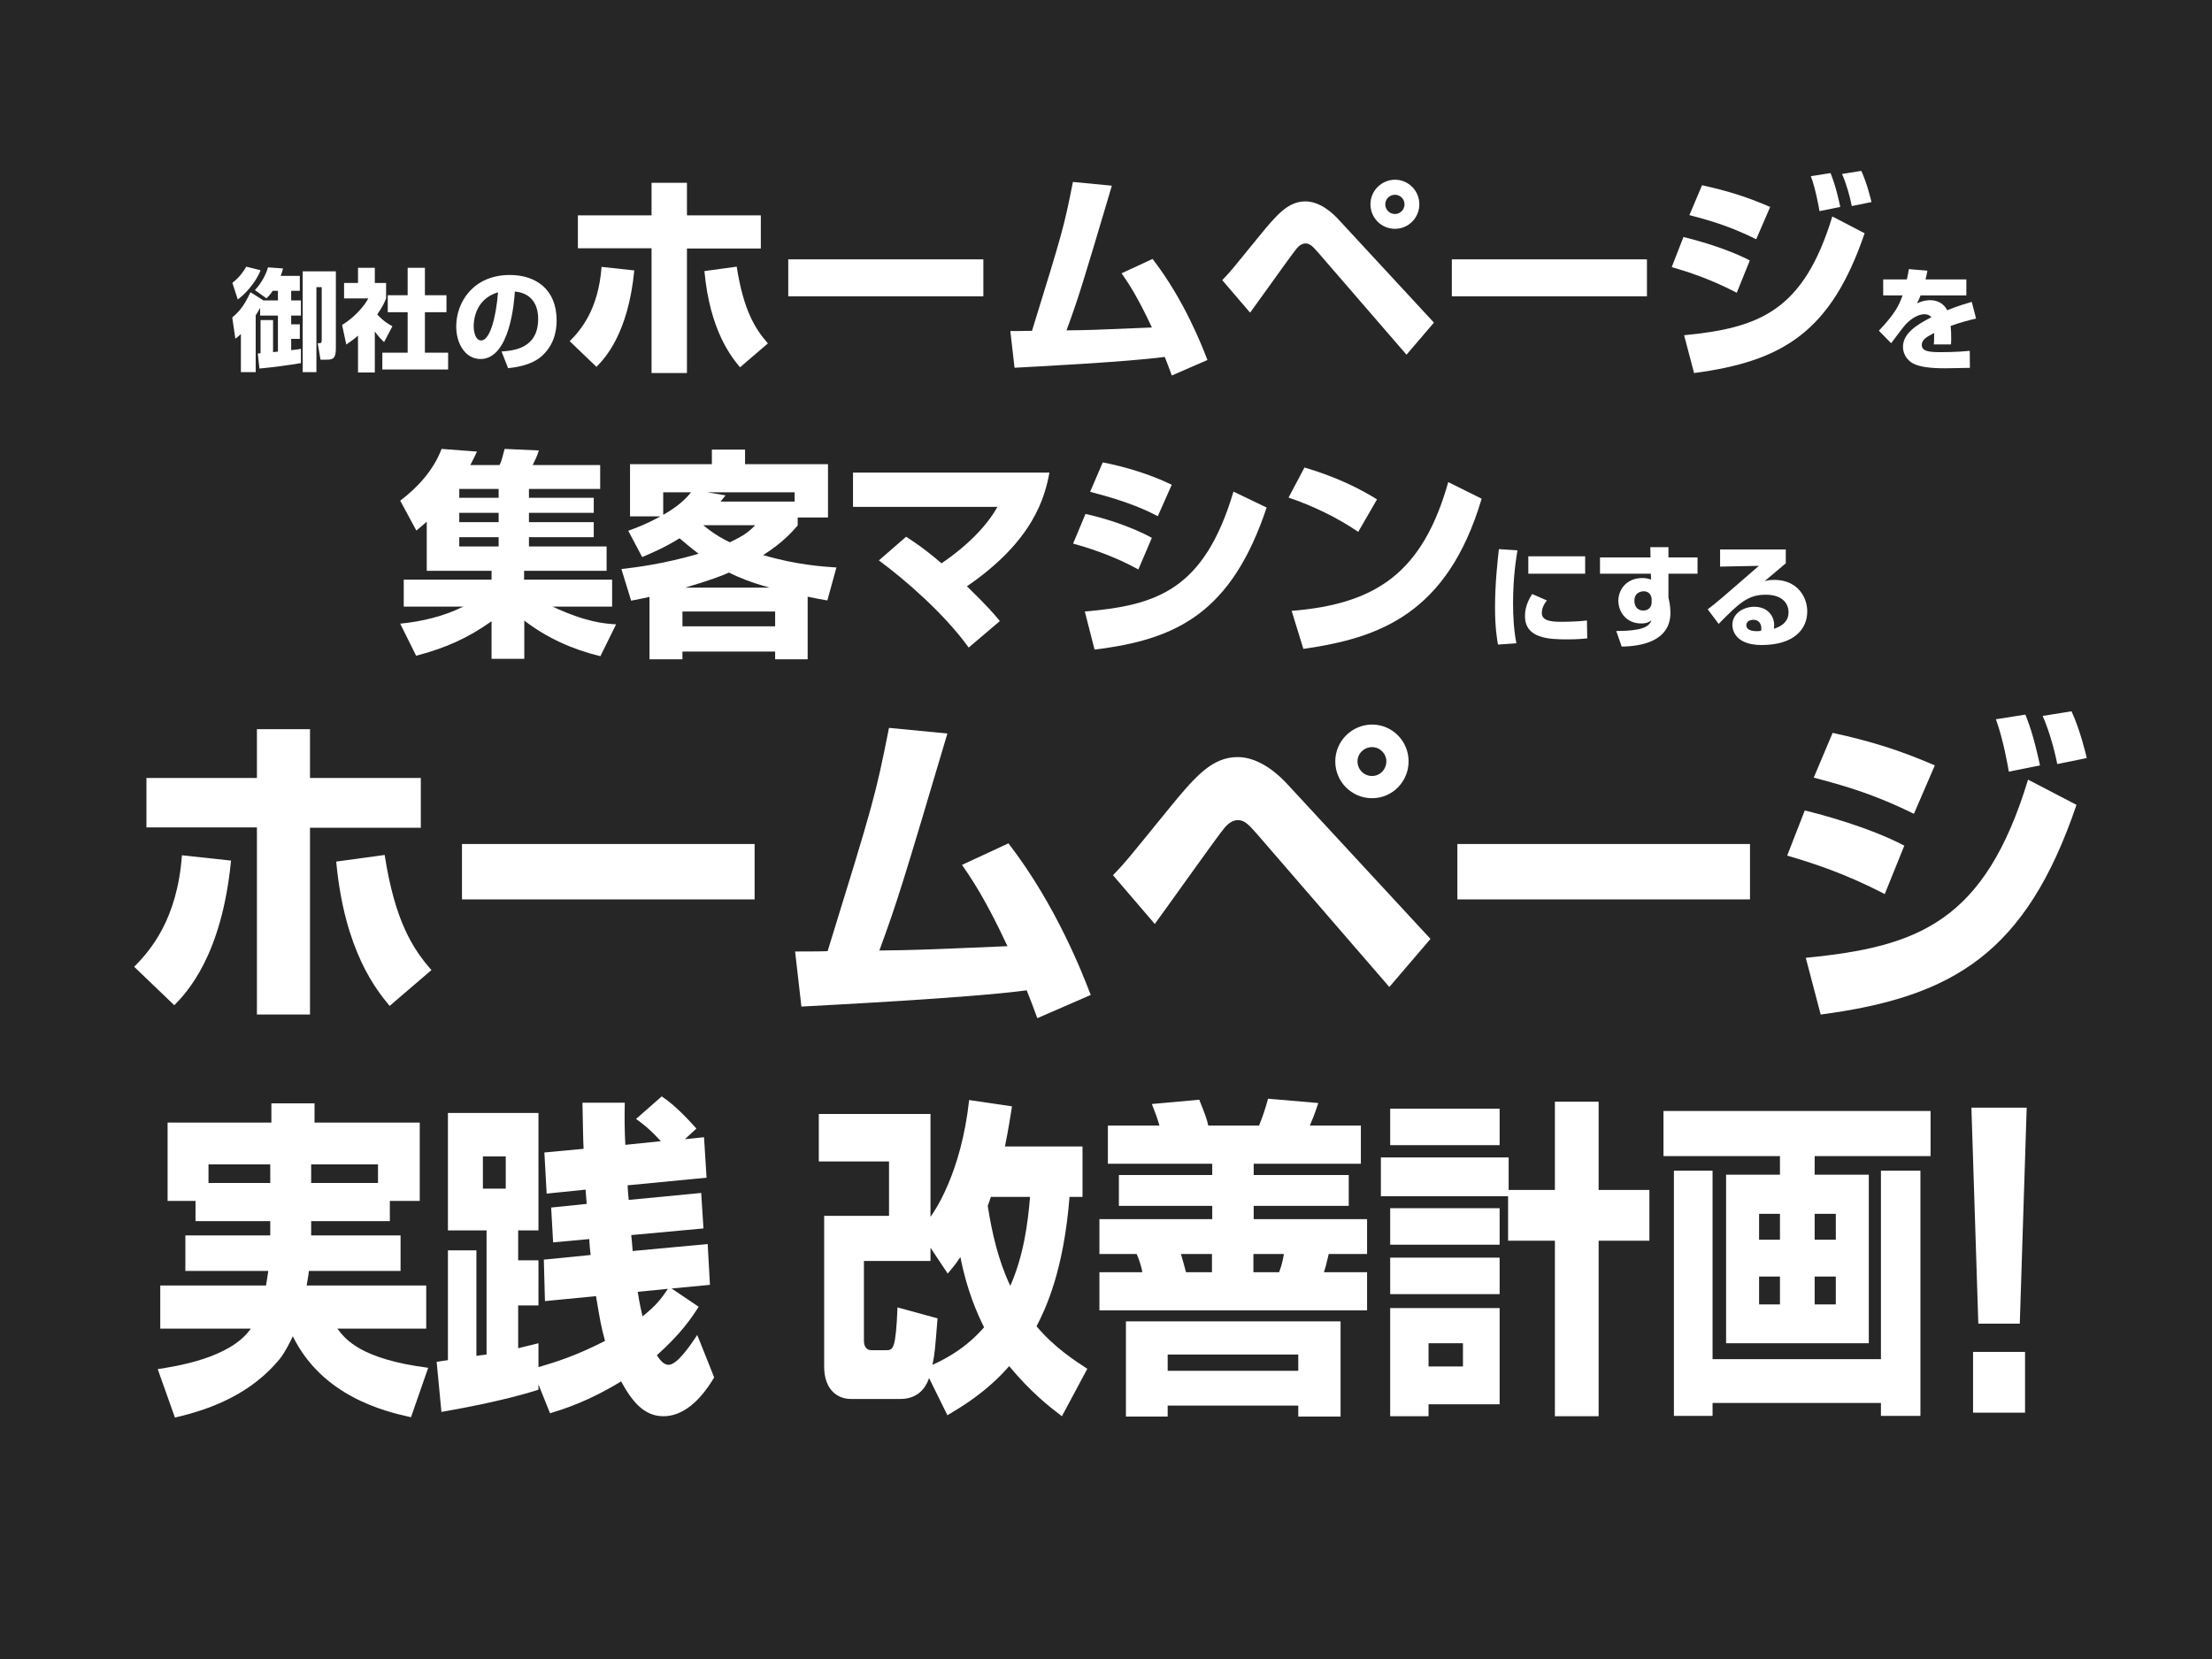 <?xml version="1.0" encoding="UTF-8"?>
<svg id="_イヤー_1" data-name="レイヤー 1" xmlns="http://www.w3.org/2000/svg" width="800" height="600" viewBox="0 0 800 600">
  <rect x="0" y="0" width="800" height="600" fill="#808080" stroke="none"/>
  <defs>
    <style>
      .cls-1 {
        fill: #fff;
      }

      .cls-2 {
        opacity: .7;
      }
    </style>
  </defs>
  <rect class="cls-2" width="800" height="600"/>
  <g>
    <path class="cls-1" d="M94.077,111.364c-.32,.56-.8,1.439-1.6,2.68v20.557h-5.359v-13.798c-.8,.76-1.16,1.08-2,1.68l-1.12-7.679c2.56-2.16,4.08-3.879,6.599-9.119l4.679,2.959h5.239v-3.479h-1.88c-1,1.52-1.6,2.08-2.28,2.72l-4.159-2.959c2.479-2.64,4.12-5.959,4.719-8.239l5.439,.4c-.16,.72-.28,1.24-.84,2.68h6.919v5.399h-3.12v3.479h3.52v5.479h-3.52v3.16h3.12v5.279h-3.12v4.079c1.68-.16,2.56-.32,3.52-.48v5.16c-4.159,.72-10.758,1.6-14.998,1.959l-.6-5.439c.6-.04,.8-.04,1-.08v-11.998h4.52v11.598c1.08-.12,1.4-.16,1.76-.2v-13.038h-6.439v-2.759Zm-10.039-9.079c2.84-2.16,4.399-4.719,5.04-5.839l5.159,1.28c-.88,2.52-3.839,7.279-8.238,10.598l-1.96-6.039Zm37.434-4.159v27.915c0,3.839-1.32,4.04-3.399,4.04h-2.16l-1-5.959c1.28,0,1.44,0,1.44-1.36v-18.917h-1.92v30.755h-4.959v-36.474h11.998Z"/>
    <path class="cls-1" d="M135.557,134.72h-6.079v-13.318c-1.64,1.4-3.08,2.4-4.24,3.2l-1.52-7.079c4.479-2.679,8.159-6.999,9.479-9.598h-8.759v-5.599h5.04v-5.479h6.079v5.479h4.08v5.599c-.6,1.479-1.24,2.959-3.2,5.799,2.2,2.4,4.04,3.479,5.479,4.279l-3,5.719c-.84-.8-1.919-1.8-3.359-3.839v14.838Zm11.878-37.874h6.239v9.918h7.799v6.159h-7.799v14.638h8.398v6.079h-23.796v-6.079h9.158v-14.638h-7.199v-6.159h7.199v-9.918Z"/>
    <path class="cls-1" d="M181.396,127.121c4.319-.32,13.238-1.04,13.238-11.798,0-6.679-3.879-9.519-8.439-9.878-.2,3.479-1.72,24.396-12.438,24.396-5.399,0-8.759-5.479-8.759-11.758,0-8.838,6.199-18.637,19.397-18.637,9.198,0,16.917,5.039,16.917,16.437,0,4.56-1.32,9.279-5.439,12.958-3.919,3.439-9.999,4.08-12.118,4.319l-2.359-6.039Zm-10.079-9.119c0,1.52,.44,5.119,2.72,5.119,3.04,0,5.319-7.838,6.079-17.397-8.799,2.56-8.799,11.278-8.799,12.278Z"/>
    <path class="cls-1" d="M206.04,123.4c4-4,10.4-11.521,11.52-26.881l11.84,1.28c-2.24,22.96-10.64,31.761-13.68,34.88l-9.68-9.28Zm42.401-57.281v11.76h26.721v12h-26.721v45.041h-12.8v-45.121h-26.641v-11.92h26.641v-11.76h12.8Zm18,30.32c2.48,16,6.8,22.641,11.28,27.761l-10.08,8.64c-3.04-3.68-10.88-13.12-12.88-34.801l11.68-1.6Z"/>
    <path class="cls-1" d="M355.642,93.799v13.36h-70.562v-13.36h70.562Z"/>
    <path class="cls-1" d="M416.841,93.64c11.601,15.04,18.001,31.761,19.841,36.561l-12.88,5.6c-1.12-3.04-1.681-4.56-2.561-6.72-13.521,1.84-48.721,3.6-54.321,3.92l-1.52-13.28c1.28,0,6.16,0,7.84-.08,11.12-36.001,11.52-37.361,14.8-53.841l14.081,1.36c-10.721,36.081-11.92,40.081-16.401,52.321,7.84-.08,10.161-.16,30.881-1.04-5.2-11.2-8.721-16.4-10.961-19.6l11.2-5.2Z"/>
    <path class="cls-1" d="M442.039,101.32c3.04-3.12,4-4.4,13.121-15.601,6.64-8.16,10.72-12.88,16.96-12.88,5.521,0,10.24,4.64,11.92,6.48l34.562,37.361-9.921,11.6-31.761-36.721c-1.92-2.16-3.04-3.52-4.72-3.52-1.84,0-3.04,1.52-4,2.8-2.641,3.44-13.761,19.121-16.08,22.241l-10.081-11.76Zm71.282-27.441c0,4.88-3.92,8.88-8.801,8.88-4.96,0-8.88-4-8.88-8.88,0-4.96,4.08-8.88,8.88-8.88,4.801,0,8.801,3.92,8.801,8.88Zm-12.32,0c0,1.92,1.52,3.521,3.52,3.521,1.92,0,3.44-1.6,3.44-3.521,0-1.92-1.6-3.44-3.44-3.44-1.92,0-3.52,1.52-3.52,3.44Z"/>
    <path class="cls-1" d="M595.64,93.799v13.36h-70.562v-13.36h70.562Z"/>
    <path class="cls-1" d="M628.121,105.88c-9.6-5.04-18-7.68-23.521-9.28l4.24-10.88c3.761,.88,15.681,4.08,24.001,8.48l-4.721,11.68Zm-19.04,15.36c27.201-2.64,43.201-8.72,53.602-42.961l11.68,6.08c-12.16,35.761-29.681,46.321-61.681,50.561l-3.601-13.68Zm26.081-34.721c-8.641-4.24-15.201-6.4-24.161-8.72l4.561-10.8c9.12,2,15.92,4.08,24.641,7.84l-5.04,11.68Zm22.88-10.16c-.16-1.04-1.359-7.92-3.12-12.641l7.12-1.12c.721,1.92,1.841,4.48,3.521,12.241l-7.521,1.52Zm11.681-1.84c-.641-3.28-1.92-8-3.521-11.6l6.96-1.12c2.08,4.48,3.521,10.56,3.681,11.28l-7.12,1.44Z"/>
    <path class="cls-1" d="M697.078,97.886c-.32,1.76-.48,2.36-.68,3.16h14.757v5.799h-16.557c-.36,1.04-.76,1.8-1.32,2.88,2.439-1.16,4.359-1.16,4.72-1.16,1.76,0,4.599,.48,6.238,3.64,3.96-1.6,7.119-2.52,8.879-3.04l1.56,6.039c-2.039,.48-5.119,1.2-9.198,2.68,.16,1.359,.2,3,.2,4.399,0,.96-.04,1.64-.08,2.28h-6.199c.08-.88,.12-1.52,.12-4.119-2.439,1.24-4.479,2.319-4.479,4.279,0,2.52,3.12,2.639,7.279,2.639,.399,0,5.519,0,10.078-.48l.04,6.16c-7.239,.119-8.039,.159-8.919,.159-5.879,0-8.798-.6-10.798-1.359-2.279-.88-4.479-3.16-4.479-6.399,0-4.759,4.72-7.879,10.278-10.718-.68-.76-1.479-1.08-2.479-1.08-3.119,0-5.999,2.76-6.879,3.72-.92,1-4.439,5.799-5.199,6.759l-4.439-4.519c5.92-6.279,7.199-8.999,8.559-12.758h-6.998v-5.799h8.559c.319-1.32,.52-2.439,.72-3.719l6.719,.56Z"/>
    <path class="cls-1" d="M217.141,237.321c-10-2.4-19.44-6.641-27.521-12.881v13.841h-11.84v-13.601c-8.48,6-16.32,9.601-27.28,12.48l-5.76-11.601c7.92-.8,15.68-2.64,22.8-6.16h-21.521v-9.76h31.761v-3.2h-23.44v-17.761c-1.52,1.36-2.24,1.92-3.76,3.2l-5.84-10.8c6.24-4.721,12.08-11.041,14.96-18.721l12.8,.96c-.56,1.2-1.2,2.64-2.4,4.88h10.561c.72-1.439,.8-1.84,1.84-5.84l12.4,.56c-.72,2.16-1.28,3.36-2.24,5.28h24.401v8.641h-25.761v3.2h23.44v5.439h-23.44v3.36h23.44v5.44h-23.44v3.359h28.081v8.801h-29.841v3.2h31.841v9.76h-21.521c12.081,5.601,18.641,6.16,22.96,6.4l-5.68,11.521Zm-51.041-60.481v3.2h14.24v-3.2h-14.24Zm0,8.64v3.36h14.24v-3.36h-14.24Zm0,8.801v3.359h14.24v-3.359h-14.24Z"/>
    <path class="cls-1" d="M227.219,191.959c3.04-1.12,6.72-2.48,11.6-5.2h-10.96v-18.88h29.601v-5.28h12v5.28h30v19.28h-10.96v2.88c-1.92,2.16-5.12,6-12.48,10.72,11.92,3.521,21.601,4.16,26.48,4.48l-3.28,11.92c-2.32-.399-4.081-.72-7.121-1.359v22.641h-11.76v-2.801h-33.521v2.801h-11.92v-22.561c-2.24,.479-3.28,.72-6.64,1.359l-3.52-11.439c5.6-.641,15.2-1.841,27.92-5.521-3.04-2.32-5.2-4.16-6.88-5.601-5.84,3.601-10.4,5.44-13.521,6.801l-5.04-9.521Zm12.64-13.92v8.16c2.32-1.36,6.64-3.841,10.081-8.16h-10.081Zm6.96,43.121v5.359h33.521v-5.359h-33.521Zm31.521-8.641c-6.56-1.76-11.52-3.84-14.72-5.44-2.32,1.04-6.96,2.88-15.84,5.44h30.561Zm-24-22.561c4.4,3.6,7.6,5.2,9.6,6.16,5.521-2.561,7.12-4.08,9.2-6.16h-18.8Zm33.041-8.561v-3.359h-31.681l6.72,1.12c-1.04,1.279-1.36,1.68-1.84,2.239h26.801Z"/>
    <path class="cls-1" d="M350.34,234.201c-8.8-12.24-23.041-24.561-32.481-31.521l9.84-8.561c2.72,1.76,6.56,4.24,12.8,9.601,2.64-1.761,14.32-9.761,20.241-20.401h-52.241v-12.399h71.041c-1.6,8.56-5.52,24.48-29.841,41.12,7.84,7.601,9.76,10.001,11.92,12.561l-11.28,9.601Z"/>
    <path class="cls-1" d="M411.7,205.959c-6.879-3.84-15.12-7.04-23.6-9.359l4.48-10.721c6.08,1.28,16.32,4.4,24,8.641l-4.88,11.439Zm-19.36,15.201c25.76-2.24,43.121-7.521,53.761-43.361l12,5.76c-12.641,37.761-32.161,47.762-62.241,51.361l-3.52-13.76Zm26.4-34.481c-3.439-1.76-10-5.12-24.479-8.8l4.56-10.641c7.679,1.44,17.28,4.32,24.959,8.08l-5.04,11.36Z"/>
    <path class="cls-1" d="M491.221,192.36c-7.44-5.12-16.641-9.521-25.201-12.4l5.761-10.881c12,3.521,20.4,7.921,26.24,11.521l-6.8,11.761Zm-24.081,28.561c31.121-2.48,47.521-14.32,56.642-46.562l12.08,6c-12.4,41.762-37.121,50.401-64.481,54.321l-4.24-13.76Z"/>
    <path class="cls-1" d="M548.818,199.045c-.399,2.439-1.6,9.278-1.6,19.157,0,4.799,.28,9.719,1.2,14.438l-6.639,.479c-.36-1.919-1.08-5.959-1.08-13.478,0-8.958,1-17.517,1.399-21.036l6.719,.439Zm10.639,18.117c-1.479,1.84-1.84,3.359-1.84,4.52,0,2.72,3.04,3.199,6.919,3.199,2.84,0,6.599-.12,9.398-.479l.12,6.479c-1.16,.12-3.359,.36-7.279,.36-6.559,0-15.237-.32-15.237-8.399,0-1.039,0-4.079,2.6-7.998l5.319,2.319Zm13.838-15.957v6.278h-20.557v-6.278h20.557Z"/>
    <path class="cls-1" d="M596.857,197.886h6.559v3.719h10.519v5.879h-10.519v8.599c.28,1.36,.72,3.2,.72,5.52,0,10.438-10.798,12.158-17.637,12.238l-1.96-5.64c2.68,0,5.239-.08,7.919-.6,3.8-.76,4.439-2.359,4.799-3.239-.84,.6-1.64,1.119-3.719,1.119-5.199,0-8.239-3.959-8.239-8.278,0-3.52,2.52-8.158,8.839-8.158,1.24,0,2.2,.319,3,.56l-.08-2.12h-18.397v-5.879h18.277l-.08-3.719Zm.479,18.797c0-.44-.279-2.84-2.919-2.84-.44,0-3.319,.16-3.319,3.439,0,1.359,.6,3.52,3.239,3.52,1.88,0,2.999-1.24,2.999-3v-1.119Z"/>
    <path class="cls-1" d="M645.855,198.726v4.999c-6.039,5.119-6.398,5.439-7.679,6.479,.641-.199,1.44-.479,3.56-.479,8.159,0,11.878,6.039,11.878,11.397,0,6.6-4.999,12.158-16.517,12.158-10.358,0-10.559-6.438-10.559-7.278,0-4.199,4.079-6.56,7.919-6.56,4.799,0,7.198,3.32,7.198,6.6,0,.479-.04,.8-.12,1.359,3.399-1.04,5.319-2.959,5.319-5.999,0-2.439-1.52-6.318-8.278-6.318-6.399,0-9.639,3.039-16.997,10.558l-3.96-5.279c3.28-2.479,4.8-3.799,18.518-15.717l-14.038,.279v-6.198h23.756Zm-8.838,28.475c0-.279-.08-3.039-2.88-3.039-1.52,0-2.56,.76-2.56,1.96,0,2.039,2.88,2.159,3.8,2.159,.52,0,.92-.04,1.52-.16,.08-.359,.12-.56,.12-.92Z"/>
    <path class="cls-1" d="M48.52,349.641c6-6,15.6-17.279,17.279-40.318l17.759,1.92c-3.36,34.438-15.959,47.638-20.519,52.317l-14.52-13.919Zm63.598-85.917v17.64h40.078v17.999h-40.078v67.558h-19.199v-67.678H52.96v-17.879h39.959v-17.64h19.199Zm26.999,45.479c3.72,23.999,10.2,33.958,16.919,41.638l-15.119,12.96c-4.56-5.52-16.319-19.679-19.319-52.198l17.519-2.399Z"/>
    <path class="cls-1" d="M272.916,305.243v20.039h-105.836v-20.039h105.836Z"/>
    <path class="cls-1" d="M364.717,305.002c17.399,22.56,26.999,47.639,29.759,54.838l-19.319,8.399c-1.68-4.56-2.52-6.839-3.84-10.079-20.279,2.76-73.077,5.399-81.477,5.88l-2.28-19.919c1.92,0,9.24,0,11.76-.12,16.679-53.998,17.279-56.038,22.199-80.757l21.119,2.04c-16.08,54.117-17.879,60.117-24.599,78.477,11.759-.12,15.239-.24,46.318-1.56-7.8-16.8-13.079-24.6-16.439-29.399l16.8-7.8Z"/>
    <path class="cls-1" d="M402.52,316.522c4.56-4.68,6-6.6,19.679-23.398,9.959-12.24,16.079-19.319,25.438-19.319,8.28,0,15.359,6.96,17.88,9.72l51.838,56.037-14.88,17.399-47.638-55.077c-2.88-3.24-4.56-5.28-7.08-5.28-2.76,0-4.56,2.28-6,4.2-3.959,5.159-20.639,28.679-24.118,33.358l-15.12-17.64Zm106.916-41.158c0,7.32-5.88,13.319-13.199,13.319-7.439,0-13.319-5.999-13.319-13.319,0-7.439,6.119-13.319,13.319-13.319,7.199,0,13.199,5.88,13.199,13.319Zm-18.479,0c0,2.88,2.28,5.28,5.28,5.28,2.88,0,5.159-2.4,5.159-5.28s-2.399-5.16-5.159-5.16c-2.88,0-5.28,2.28-5.28,5.16Z"/>
    <path class="cls-1" d="M632.915,305.243v20.039h-105.835v-20.039h105.835Z"/>
    <path class="cls-1" d="M681.638,323.362c-14.399-7.56-26.998-11.52-35.278-13.919l6.36-16.319c5.64,1.319,23.519,6.119,35.998,12.719l-7.08,17.52Zm-28.559,23.039c40.799-3.96,64.798-13.079,80.396-64.438l17.52,9.12c-18.239,53.638-44.518,69.477-92.516,75.837l-5.4-20.52Zm39.118-52.078c-12.959-6.359-22.799-9.6-36.238-13.079l6.84-16.199c13.68,3,23.879,6.12,36.958,11.76l-7.56,17.519Zm34.319-15.239c-.24-1.56-2.04-11.879-4.68-18.959l10.679-1.68c1.08,2.88,2.761,6.72,5.28,18.359l-11.279,2.279Zm17.519-2.76c-.96-4.92-2.88-11.999-5.279-17.399l10.439-1.68c3.12,6.72,5.28,15.84,5.52,16.919l-10.68,2.16Z"/>
    <path class="cls-1" d="M97.742,441.643h-27.031v-7.32h-10.099v-28.318h37.538v-6.96h15.607v6.96h38.048v28.318h-10.812v7.32h-28.459v5.159h32.335v12.84h-33.151c-.102,.96-.204,1.92-.816,5.28h43.25v15.599h-32.132c2.958,3.96,8.569,11.04,32.846,14.159l-6.222,17.88c-9.895-2.16-32.132-7.68-42.74-29.279-.918,1.92-2.754,5.76-4.794,8.28-9.895,11.999-23.666,17.879-37.844,21.119l-6.222-17.52c6.12-.96,26.215-3.84,33.662-14.64H57.96v-15.599h38.252c.204-1.44,.408-2.28,.816-5.28h-29.989v-12.84h30.704v-5.159Zm0-20.52h-22.339v6.72h22.339v-6.72Zm14.791,6.72h24.175v-6.72h-24.175v6.72Z"/>
    <path class="cls-1" d="M194.744,494.441c6.426-1.92,12.955-3.84,24.073-9.479-1.428-5.28-1.734-7.08-3.264-16.199l-18.463,1.8-.408-15,16.933-1.68c-.306-2.52-.306-2.76-.51-5.76l-13.057,1.2-.714-12.6,12.853-1.32c-.306-4.199-.408-4.68-.408-5.159l-14.077,1.439-.816-14.879,14.179-1.32c-.204-3.96-.204-7.56-.408-16.68h15.301c-.102,5.28-.102,9.36,.204,15.239l12.853-1.319c-4.59-4.92-6.528-6.24-8.977-8.04l9.282-8.159c5.304,3.479,10.609,9.479,12.547,11.64l-4.182,3.84,6.936-.721,.918,14.64-28.561,2.76c0,.84,.306,4.44,.408,5.28l26.215-2.521,.816,12.84-26.113,2.399c.204,2.04,.408,4.08,.51,5.76l27.133-2.52,.816,14.76-13.873,1.319,9.792,6.601c-2.448,3.84-6.222,9.6-15.097,17.519,1.428,2.4,2.856,3.48,4.182,3.48,2.958,0,7.141-5.88,10.405-10.8l6.12,15.359c-5.202,8.76-11.425,14.039-18.361,14.039-6.732,0-11.119-4.92-15.301-12.6-11.527,7.08-20.503,9.96-25.706,11.52l-4.182-10.439v1.92c-13.362,4.32-31.111,7.32-35.089,8.04l-1.734-18.119c2.142-.36,2.55-.36,4.08-.601v-39.718h10.303v38.158l3.672-.479v-44.879h-13.975v-42.479h32.744v42.479h-7.344v10.8h7.344v16.319h-7.344v15.479c1.53-.36,2.04-.48,7.344-1.8v8.64Zm-20.095-76.197v11.64h8.262v-11.64h-8.262Zm56,48.958c.612,4.32,1.428,7.439,1.734,8.88,5.202-4.2,6.63-6.24,9.18-9.96l-10.915,1.08Z"/>
    <path class="cls-1" d="M336.013,498.401c-1.734,4.92-5.202,7.56-10.506,7.56h-17.749c-4.896,0-9.69-3.36-9.69-11.76v-54.478h23.461v-19.68h-25.399v-17.159h40.394v37.198c1.428-1.92,11.119-15.839,13.975-42.238l15.505,2.28c-.612,3.84-1.224,7.92-2.55,14.52h28.051v18.239h-4.692c-2.142,26.639-8.466,40.078-11.935,46.798,6.63,7.8,13.771,12.359,18.361,15.359l-9.181,17.159c-4.284-3.239-11.118-8.52-19.075-18.119-8.263,9.479-17.137,14.64-22.339,17.76l-6.63-13.439Zm3.061-21.6c-.918,11.52-1.02,12.84-1.836,16.8,10.71-4.8,16.117-10.68,18.667-13.56-2.448-4.92-6.222-13.319-8.568-25.439-1.326,2.04-2.244,3.24-4.59,6l-6.222-9.359v4.8h-24.073v28.799c0,2.04,.816,3.479,2.754,3.479h5.304c2.55,0,3.468-.479,4.08-15.479l14.485,3.96Zm19.279-43.918c-.408,1.2-.612,1.92-1.122,3.24,1.53,9.839,3.876,19.919,8.16,28.918,4.794-10.919,6.325-22.318,7.141-32.158h-14.179Z"/>
    <path class="cls-1" d="M487.792,436.123h-34.376v4.799h41.006v12.6h-13.872c-.918,4.08-1.225,5.04-1.734,6.6h15.606v13.8h-96.802v-13.8h15.504c-.204-1.8-1.428-5.399-2.04-6.6h-13.464v-12.6h40.802v-4.799h-33.763v-11.16h33.763v-4.08h-37.742v-13.799h18.666c-1.021-3.36-1.225-3.84-2.754-7.8l17.137-1.56c2.244,5.64,2.651,6.719,3.264,9.359h18.361c1.428-3.6,2.04-5.4,3.264-9.72l18.157,1.56c-.714,2.16-1.122,3.6-3.061,8.16h18.463v13.799h-38.762v4.08h34.376v11.16Zm-2.958,41.758v34.438h-15.301v-3.96h-47.229v3.96h-15.097v-34.438h77.626Zm-62.529,12v5.879h47.229v-5.879h-47.229Zm4.794-36.359c.511,1.681,1.429,5.04,1.836,6.6h9.385v-6.6h-11.221Zm26.216,0v6.6h9.282c.816-2.159,1.326-3.959,1.734-6.6h-11.017Z"/>
    <path class="cls-1" d="M545.419,432.643h-46.004v-14.039h46.208v11.76h16.729v-31.919h15.812v31.919h18.36v18.358h-18.36v63.478h-15.812v-63.478h-16.933v-16.079Zm-42.638-31.679h39.578v13.199h-39.578v-13.199Zm0,35.999h39.578v13.199h-39.578v-13.199Zm0,17.879h39.578v13.199h-39.578v-13.199Zm0,18.239h39.578v34.799h-25.706v4.319h-13.872v-39.118Zm13.872,12.72v8.399h12.445v-8.399h-12.445Z"/>
    <path class="cls-1" d="M698.217,418.123h-41.924v6.72h19.585v60.958h-51.615v-60.958h19.483v-6.72h-42.128v-16.319h96.599v16.319Zm-92.824,5.28h13.975v68.157h60.896v-68.157h14.281v88.676h-14.281v-4.68h-60.896v4.68h-13.975v-88.676Zm30.805,15.599v9.36h7.549v-9.36h-7.549Zm0,22.68v10.079h7.549v-10.079h-7.549Zm20.096-22.68v9.36h7.65v-9.36h-7.65Zm0,22.68v10.079h7.65v-10.079h-7.65Z"/>
    <path class="cls-1" d="M732.981,400.601l-2.499,78.119h-14.994l-2.5-78.119h19.993Zm-.595,88.34v21.979h-18.803v-21.979h18.803Z"/>
  </g>
</svg>